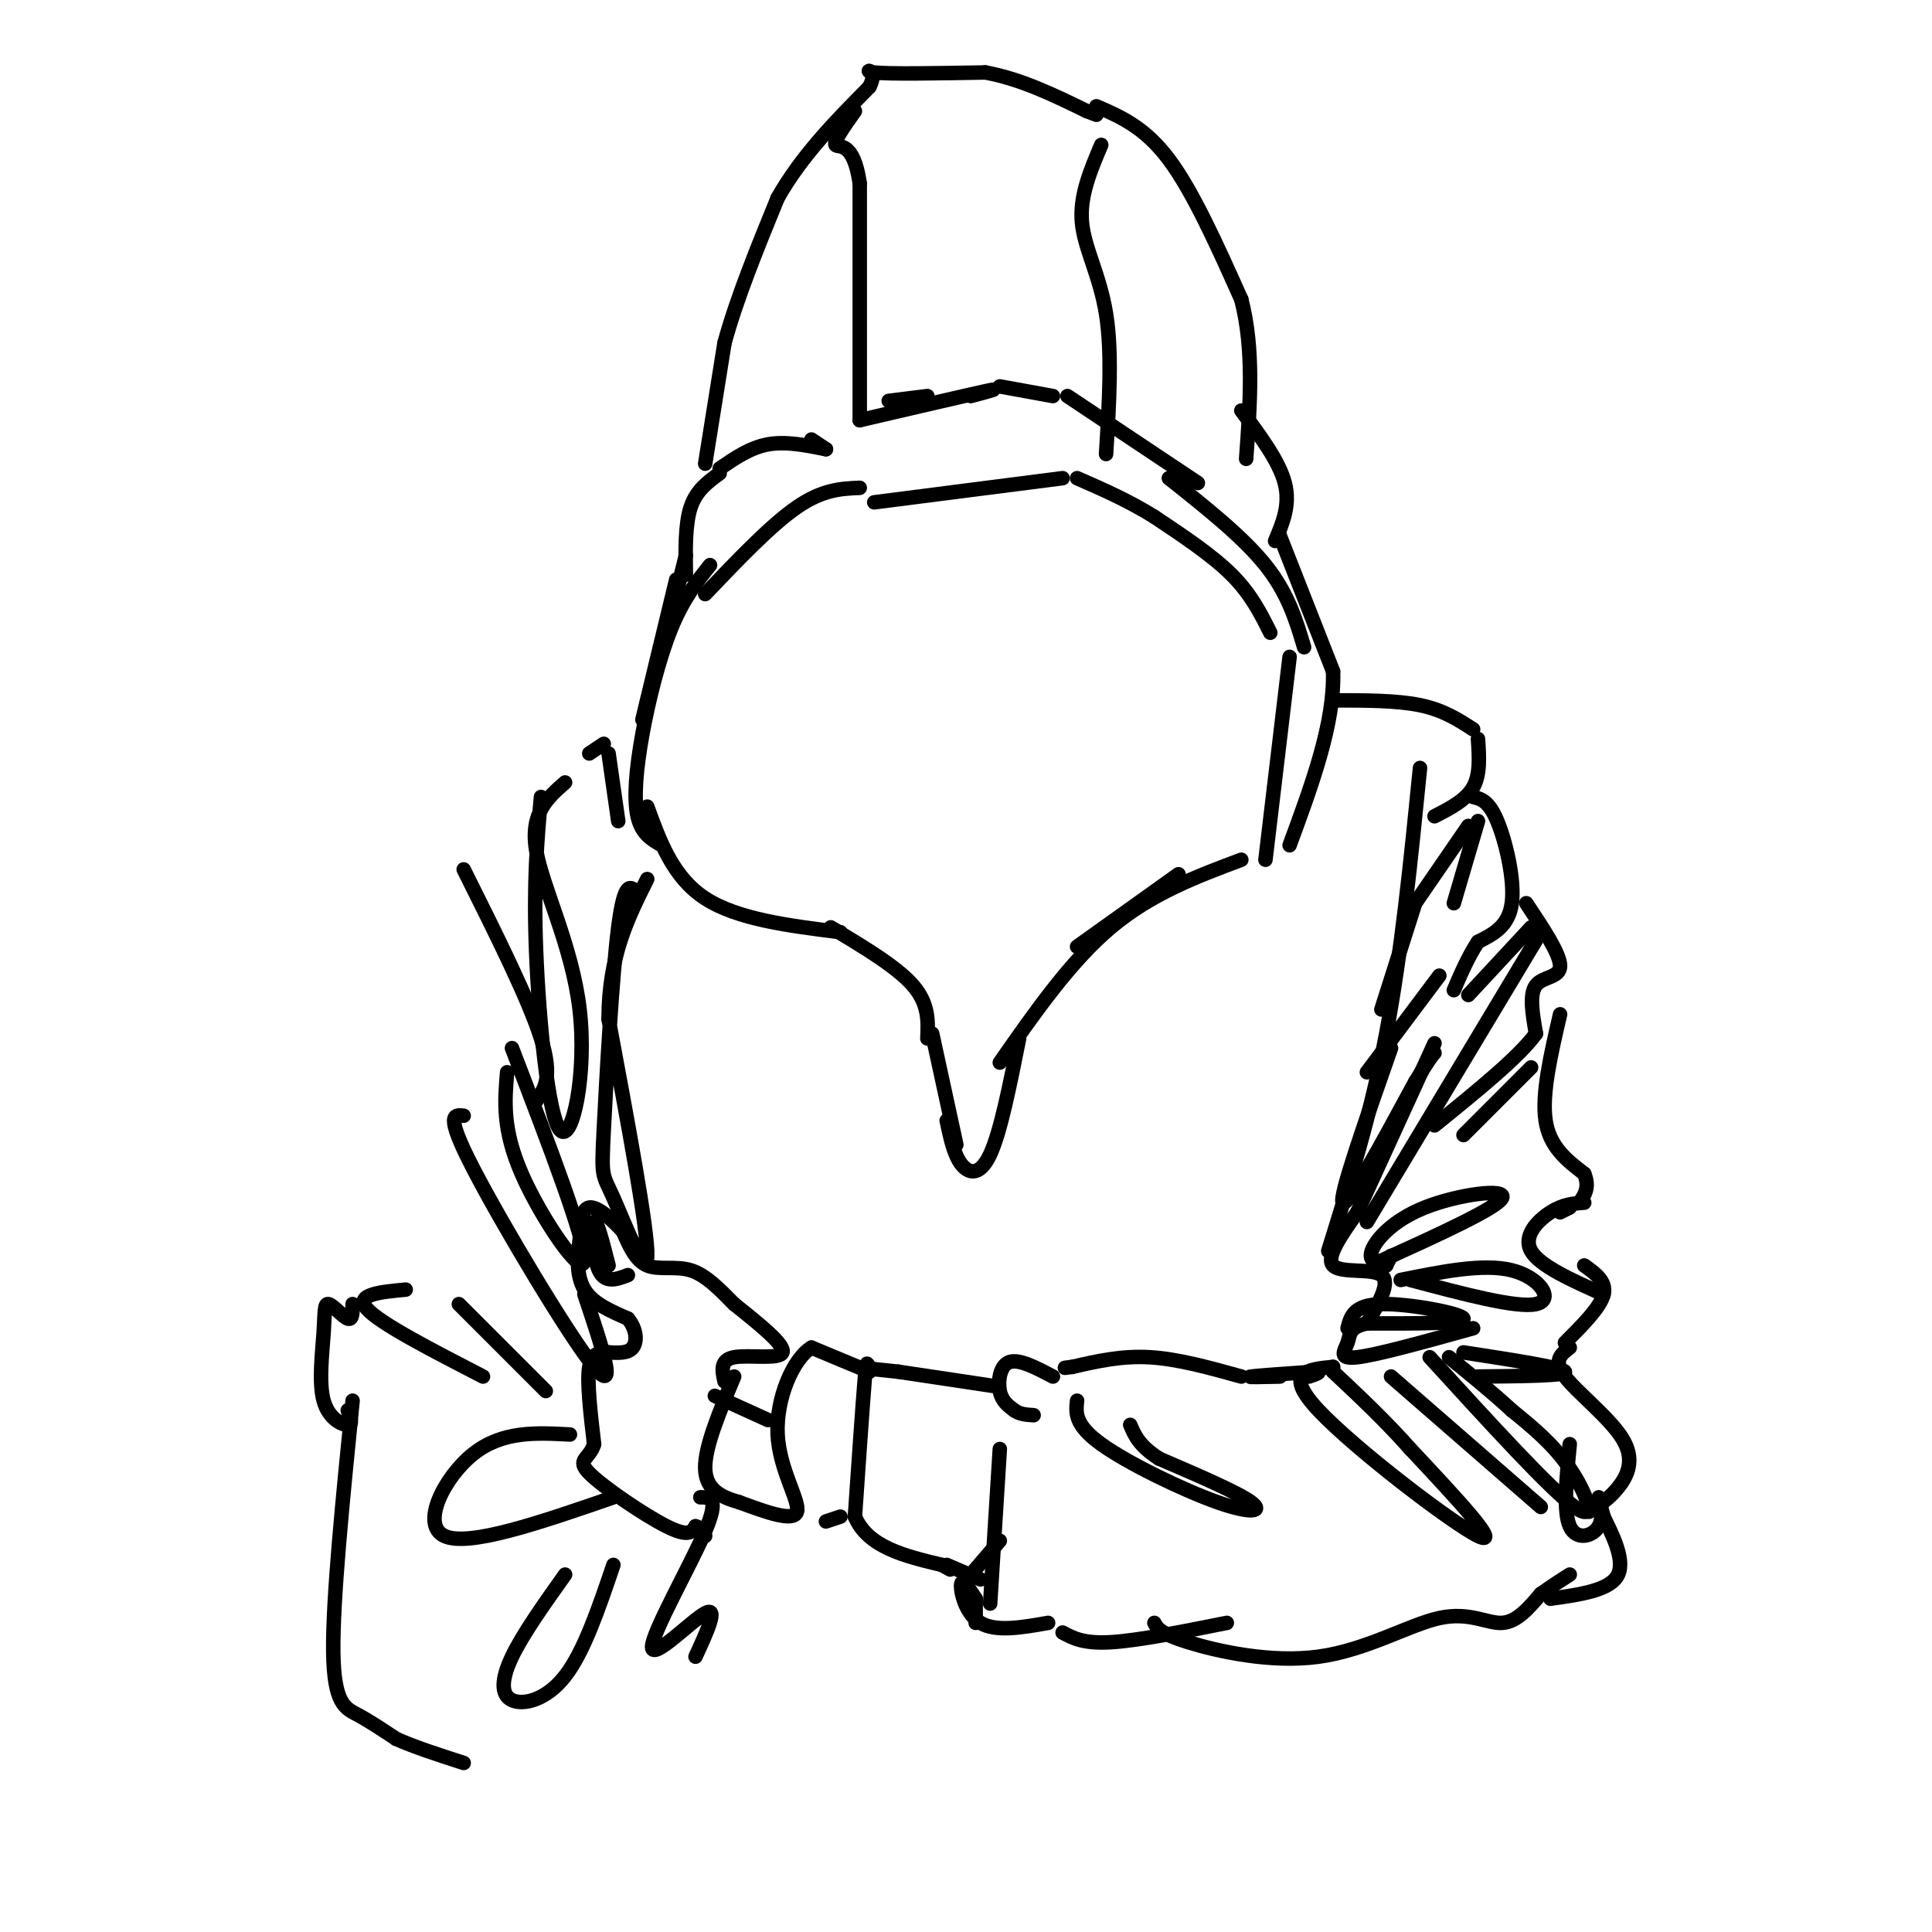 <svg viewBox='0 0 400 400' version='1.1' xmlns='http://www.w3.org/2000/svg' xmlns:xlink='http://www.w3.org/1999/xlink'><g fill='none' stroke='#000000' stroke-width='3' stroke-linecap='round' stroke-linejoin='round'><path d='M146,96c0.000,0.000 4.000,-25.000 4,-25'/><path d='M150,71c2.500,-9.167 6.750,-19.583 11,-30'/><path d='M161,41c5.000,-8.833 12.000,-15.917 19,-23'/><path d='M180,18c2.156,-4.244 -1.956,-3.356 1,-3c2.956,0.356 12.978,0.178 23,0'/><path d='M204,15c7.333,1.333 14.167,4.667 21,8'/><path d='M225,23c3.500,1.333 1.750,0.667 0,0'/><path d='M227,22c5.000,2.167 10.000,4.333 15,11c5.000,6.667 10.000,17.833 15,29'/><path d='M257,62c2.667,10.333 1.833,21.667 1,33'/><path d='M257,85c3.917,5.250 7.833,10.500 9,15c1.167,4.500 -0.417,8.250 -2,12'/><path d='M265,111c0.000,0.000 11.000,28.000 11,28'/><path d='M276,139c0.333,10.667 -4.333,23.333 -9,36'/><path d='M262,178c0.000,0.000 5.000,-42.000 5,-42'/><path d='M263,131c-2.000,-4.000 -4.000,-8.000 -8,-12c-4.000,-4.000 -10.000,-8.000 -16,-12'/><path d='M239,107c-5.333,-3.333 -10.667,-5.667 -16,-8'/><path d='M220,99c0.000,0.000 -39.000,5.000 -39,5'/><path d='M178,101c-3.833,0.167 -7.667,0.333 -13,4c-5.333,3.667 -12.167,10.833 -19,18'/><path d='M147,117c-2.762,3.476 -5.524,6.952 -8,13c-2.476,6.048 -4.667,14.667 -6,22c-1.333,7.333 -1.810,13.381 -1,17c0.810,3.619 2.905,4.810 5,6'/><path d='M134,167c2.667,7.333 5.333,14.667 12,19c6.667,4.333 17.333,5.667 28,7'/><path d='M172,192c6.833,4.083 13.667,8.167 17,12c3.333,3.833 3.167,7.417 3,11'/><path d='M193,214c0.000,0.000 5.000,23.000 5,23'/><path d='M196,232c0.733,3.489 1.467,6.978 3,9c1.533,2.022 3.867,2.578 6,-2c2.133,-4.578 4.067,-14.289 6,-24'/><path d='M223,196c0.000,0.000 21.000,-15.000 21,-15'/><path d='M207,220c7.333,-10.500 14.667,-21.000 23,-28c8.333,-7.000 17.667,-10.500 27,-14'/><path d='M270,134c-1.667,-5.583 -3.333,-11.167 -8,-17c-4.667,-5.833 -12.333,-11.917 -20,-18'/><path d='M248,100c0.000,0.000 -27.000,-18.000 -27,-18'/><path d='M218,82c0.000,0.000 -11.000,-2.000 -11,-2'/><path d='M192,82c0.000,0.000 -8.000,1.000 -8,1'/><path d='M201,82c3.417,-0.917 6.833,-1.833 3,-1c-3.833,0.833 -14.917,3.417 -26,6'/><path d='M171,93c0.000,0.000 -3.000,-2.000 -3,-2'/><path d='M171,93c-4.167,-0.833 -8.333,-1.667 -12,-1c-3.667,0.667 -6.833,2.833 -10,5'/><path d='M149,98c-2.417,1.750 -4.833,3.500 -6,7c-1.167,3.500 -1.083,8.750 -1,14'/><path d='M142,115c0.000,0.000 -5.000,20.000 -5,20'/><path d='M140,120c0.000,0.000 -7.000,29.000 -7,29'/><path d='M178,87c0.000,0.000 0.000,-49.000 0,-49'/><path d='M178,38c-1.289,-9.089 -4.511,-7.311 -5,-8c-0.489,-0.689 1.756,-3.844 4,-7'/><path d='M228,30c-2.244,5.289 -4.489,10.578 -4,16c0.489,5.422 3.711,10.978 5,19c1.289,8.022 0.644,18.511 0,29'/><path d='M276,145c6.583,0.000 13.167,0.000 18,1c4.833,1.000 7.917,3.000 11,5'/><path d='M306,153c0.250,3.667 0.500,7.333 -1,10c-1.500,2.667 -4.750,4.333 -8,6'/><path d='M294,159c-1.917,19.167 -3.833,38.333 -7,55c-3.167,16.667 -7.583,30.833 -12,45'/><path d='M286,209c0.000,0.000 7.000,-22.000 7,-22'/><path d='M293,187c0.000,0.000 11.000,-16.000 11,-16'/><path d='M306,170c0.000,0.000 -5.000,17.000 -5,17'/><path d='M283,222c0.000,0.000 15.000,-20.000 15,-20'/><path d='M288,217c-5.417,15.417 -10.833,30.833 -10,32c0.833,1.167 7.917,-11.917 15,-25'/><path d='M293,224c3.167,-5.167 3.583,-5.583 4,-6'/><path d='M297,216c0.000,0.000 -16.000,35.000 -16,35'/><path d='M283,253c0.000,0.000 36.000,-60.000 36,-60'/><path d='M305,165c1.622,0.400 3.244,0.800 5,5c1.756,4.200 3.644,12.200 3,17c-0.644,4.800 -3.822,6.400 -7,8'/><path d='M306,195c-2.000,3.000 -3.500,6.500 -5,10'/><path d='M304,206c0.000,0.000 13.000,-14.000 13,-14'/><path d='M316,187c3.511,5.267 7.022,10.533 7,13c-0.022,2.467 -3.578,2.133 -5,4c-1.422,1.867 -0.711,5.933 0,10'/><path d='M318,214c-3.500,4.833 -12.250,11.917 -21,19'/><path d='M303,235c0.000,0.000 14.000,-14.000 14,-14'/><path d='M323,210c-1.917,8.250 -3.833,16.500 -3,22c0.833,5.500 4.417,8.250 8,11'/><path d='M328,243c1.167,2.833 0.083,4.417 -1,6'/><path d='M325,250c0.000,0.000 -2.000,1.000 -2,1'/><path d='M281,251c-3.289,4.644 -6.578,9.289 -5,11c1.578,1.711 8.022,0.489 10,2c1.978,1.511 -0.511,5.756 -3,10'/><path d='M279,275c0.622,-2.422 1.244,-4.844 7,-5c5.756,-0.156 16.644,1.956 17,3c0.356,1.044 -9.822,1.022 -20,1'/><path d='M283,274c-3.833,0.810 -3.417,2.333 -4,4c-0.583,1.667 -2.167,3.476 2,3c4.167,-0.476 14.083,-3.238 24,-6'/><path d='M290,265c8.578,-1.733 17.156,-3.467 23,-2c5.844,1.467 8.956,6.133 5,7c-3.956,0.867 -14.978,-2.067 -26,-5'/><path d='M287,262c0.000,0.000 1.000,-2.000 1,-2'/><path d='M287,262c-1.887,-0.387 -3.774,-0.774 -3,-3c0.774,-2.226 4.208,-6.292 11,-9c6.792,-2.708 16.940,-4.060 16,-2c-0.940,2.060 -12.970,7.530 -25,13'/><path d='M328,249c-2.178,0.156 -4.356,0.311 -7,2c-2.644,1.689 -5.756,4.911 -4,8c1.756,3.089 8.378,6.044 15,9'/><path d='M328,262c2.333,1.667 4.667,3.333 4,6c-0.667,2.667 -4.333,6.333 -8,10'/><path d='M325,279c-1.774,1.333 -3.548,2.667 -1,6c2.548,3.333 9.417,8.667 12,13c2.583,4.333 0.881,7.667 -1,10c-1.881,2.333 -3.940,3.667 -6,5'/><path d='M296,281c12.511,13.711 25.022,27.422 30,31c4.978,3.578 2.422,-2.978 -1,-8c-3.422,-5.022 -7.711,-8.511 -12,-12'/><path d='M313,292c-4.167,-3.833 -8.583,-7.417 -13,-11'/><path d='M303,280c10.250,1.583 20.500,3.167 21,4c0.500,0.833 -8.750,0.917 -18,1'/><path d='M325,299c-0.685,6.982 -1.369,13.964 0,17c1.369,3.036 4.792,2.125 6,0c1.208,-2.125 0.202,-5.464 0,-6c-0.202,-0.536 0.399,1.732 1,4'/><path d='M332,314c1.444,3.067 4.556,8.733 3,12c-1.556,3.267 -7.778,4.133 -14,5'/><path d='M276,283c0.000,0.000 0.000,1.000 0,1'/><path d='M276,283c-5.244,0.511 -10.489,1.022 -3,9c7.489,7.978 27.711,23.422 33,26c5.289,2.578 -4.356,-7.711 -14,-18'/><path d='M292,300c-5.000,-5.667 -10.500,-10.833 -16,-16'/><path d='M288,285c0.000,0.000 31.000,27.000 31,27'/><path d='M265,285c-3.583,0.083 -7.167,0.167 -6,0c1.167,-0.167 7.083,-0.583 13,-1'/><path d='M272,284c2.000,0.000 0.500,0.500 -1,1'/><path d='M257,285c-6.583,-1.833 -13.167,-3.667 -19,-4c-5.833,-0.333 -10.917,0.833 -16,2'/><path d='M222,283c-2.667,0.333 -1.333,0.167 0,0'/><path d='M218,285c-3.511,-1.844 -7.022,-3.689 -9,-3c-1.978,0.689 -2.422,3.911 -2,6c0.422,2.089 1.711,3.044 3,4'/><path d='M210,292c1.167,0.833 2.583,0.917 4,1'/><path d='M223,290c-0.280,2.500 -0.560,5.000 5,9c5.560,4.000 16.958,9.500 24,12c7.042,2.500 9.726,2.000 7,0c-2.726,-2.000 -10.863,-5.500 -19,-9'/><path d='M240,302c-4.167,-2.667 -5.083,-4.833 -6,-7'/><path d='M206,287c0.000,0.000 -20.000,-3.000 -20,-3'/><path d='M186,284c-4.417,-0.536 -5.458,-0.375 -6,-1c-0.542,-0.625 -0.583,-2.036 -1,3c-0.417,5.036 -1.208,16.518 -2,28'/><path d='M177,314c2.667,6.333 10.333,8.167 18,10'/><path d='M195,324c3.000,1.667 1.500,0.833 0,0'/><path d='M196,324c0.000,0.000 7.000,3.000 7,3'/><path d='M201,326c0.000,0.000 6.000,-7.000 6,-7'/><path d='M207,300c0.000,0.000 -2.000,32.000 -2,32'/><path d='M202,331c0.000,0.000 0.000,5.000 0,5'/><path d='M202,331c-1.400,-2.156 -2.800,-4.311 -3,-3c-0.200,1.311 0.800,6.089 4,8c3.200,1.911 8.600,0.956 14,0'/><path d='M220,338c2.167,1.167 4.333,2.333 10,2c5.667,-0.333 14.833,-2.167 24,-4'/><path d='M239,336c0.568,1.091 1.136,2.182 7,4c5.864,1.818 17.026,4.364 27,3c9.974,-1.364 18.762,-6.636 25,-8c6.238,-1.364 9.925,1.182 13,1c3.075,-0.182 5.537,-3.091 8,-6'/><path d='M319,330c2.333,-1.667 4.167,-2.833 6,-4'/><path d='M132,185c-1.359,-1.547 -2.718,-3.094 -4,7c-1.282,10.094 -2.488,31.829 -3,42c-0.512,10.171 -0.330,8.777 2,14c2.330,5.223 6.809,17.064 7,12c0.191,-5.064 -3.904,-27.032 -8,-49'/><path d='M126,211c0.000,-13.000 4.000,-21.000 8,-29'/><path d='M128,170c0.000,0.000 -2.000,-14.000 -2,-14'/><path d='M125,154c0.000,0.000 -3.000,2.000 -3,2'/><path d='M112,165c-0.786,8.818 -1.573,17.636 -1,32c0.573,14.364 2.504,34.273 5,37c2.496,2.727 5.557,-11.727 4,-25c-1.557,-13.273 -7.730,-25.364 -9,-33c-1.270,-7.636 2.365,-10.818 6,-14'/><path d='M180,284c0.000,0.000 -12.000,-5.000 -12,-5'/><path d='M168,279c-3.821,2.321 -7.375,10.625 -7,18c0.375,7.375 4.679,13.821 4,16c-0.679,2.179 -6.339,0.089 -12,-2'/><path d='M153,311c-3.689,-1.022 -6.911,-2.578 -7,-7c-0.089,-4.422 2.956,-11.711 6,-19'/><path d='M171,315c0.000,0.000 3.000,-1.000 3,-1'/><path d='M148,289c0.000,0.000 11.000,5.000 11,5'/><path d='M150,286c-0.489,-2.222 -0.978,-4.444 2,-5c2.978,-0.556 9.422,0.556 10,-1c0.578,-1.556 -4.711,-5.778 -10,-10'/><path d='M152,270c-3.107,-3.155 -5.875,-6.042 -9,-7c-3.125,-0.958 -6.607,0.012 -9,-1c-2.393,-1.012 -3.696,-4.006 -5,-7'/><path d='M129,255c-2.244,-2.511 -5.356,-5.289 -7,-5c-1.644,0.289 -1.822,3.644 -2,7'/><path d='M120,257c-0.489,3.044 -0.711,7.156 1,10c1.711,2.844 5.356,4.422 9,6'/><path d='M130,273c1.844,2.222 1.956,4.778 1,6c-0.956,1.222 -2.978,1.111 -5,1'/><path d='M126,280c-1.711,0.111 -3.489,-0.111 -4,3c-0.511,3.111 0.244,9.556 1,16'/><path d='M123,299c-0.952,3.179 -3.833,3.125 -1,6c2.833,2.875 11.381,8.679 16,11c4.619,2.321 5.310,1.161 6,0'/><path d='M144,316c1.333,0.333 1.667,1.167 2,2'/><path d='M126,262c-1.244,-4.889 -2.489,-9.778 -3,-9c-0.511,0.778 -0.289,7.222 1,10c1.289,2.778 3.644,1.889 6,1'/><path d='M96,180c6.750,13.500 13.500,27.000 16,35c2.500,8.000 0.750,10.500 -1,13'/><path d='M105,222c-0.511,5.889 -1.022,11.778 3,21c4.022,9.222 12.578,21.778 13,18c0.422,-3.778 -7.289,-23.889 -15,-44'/><path d='M96,231c-1.978,-0.244 -3.956,-0.489 2,11c5.956,11.489 19.844,34.711 25,41c5.156,6.289 1.578,-4.356 -2,-15'/><path d='M113,288c0.000,0.000 -18.000,-18.000 -18,-18'/><path d='M84,267c-5.333,0.500 -10.667,1.000 -8,4c2.667,3.000 13.333,8.500 24,14'/><path d='M118,297c-7.000,-0.378 -14.000,-0.756 -20,4c-6.000,4.756 -11.000,14.644 -6,17c5.000,2.356 20.000,-2.822 35,-8'/><path d='M117,326c-4.381,6.155 -8.762,12.310 -11,17c-2.238,4.690 -2.333,7.917 0,9c2.333,1.083 7.095,0.024 11,-5c3.905,-5.024 6.952,-14.012 10,-23'/><path d='M145,310c2.006,-0.018 4.012,-0.036 1,7c-3.012,7.036 -11.042,21.125 -11,24c0.042,2.875 8.155,-5.464 11,-7c2.845,-1.536 0.423,3.732 -2,9'/><path d='M73,270c0.011,1.688 0.021,3.376 -1,3c-1.021,-0.376 -3.075,-2.816 -4,-3c-0.925,-0.184 -0.722,1.889 -1,6c-0.278,4.111 -1.036,10.261 0,14c1.036,3.739 3.868,5.068 5,5c1.132,-0.068 0.566,-1.534 0,-3'/><path d='M73,290c-2.067,20.622 -4.133,41.244 -4,52c0.133,10.756 2.467,11.644 5,13c2.533,1.356 5.267,3.178 8,5'/><path d='M82,360c3.667,1.667 8.833,3.333 14,5'/></g>
</svg>